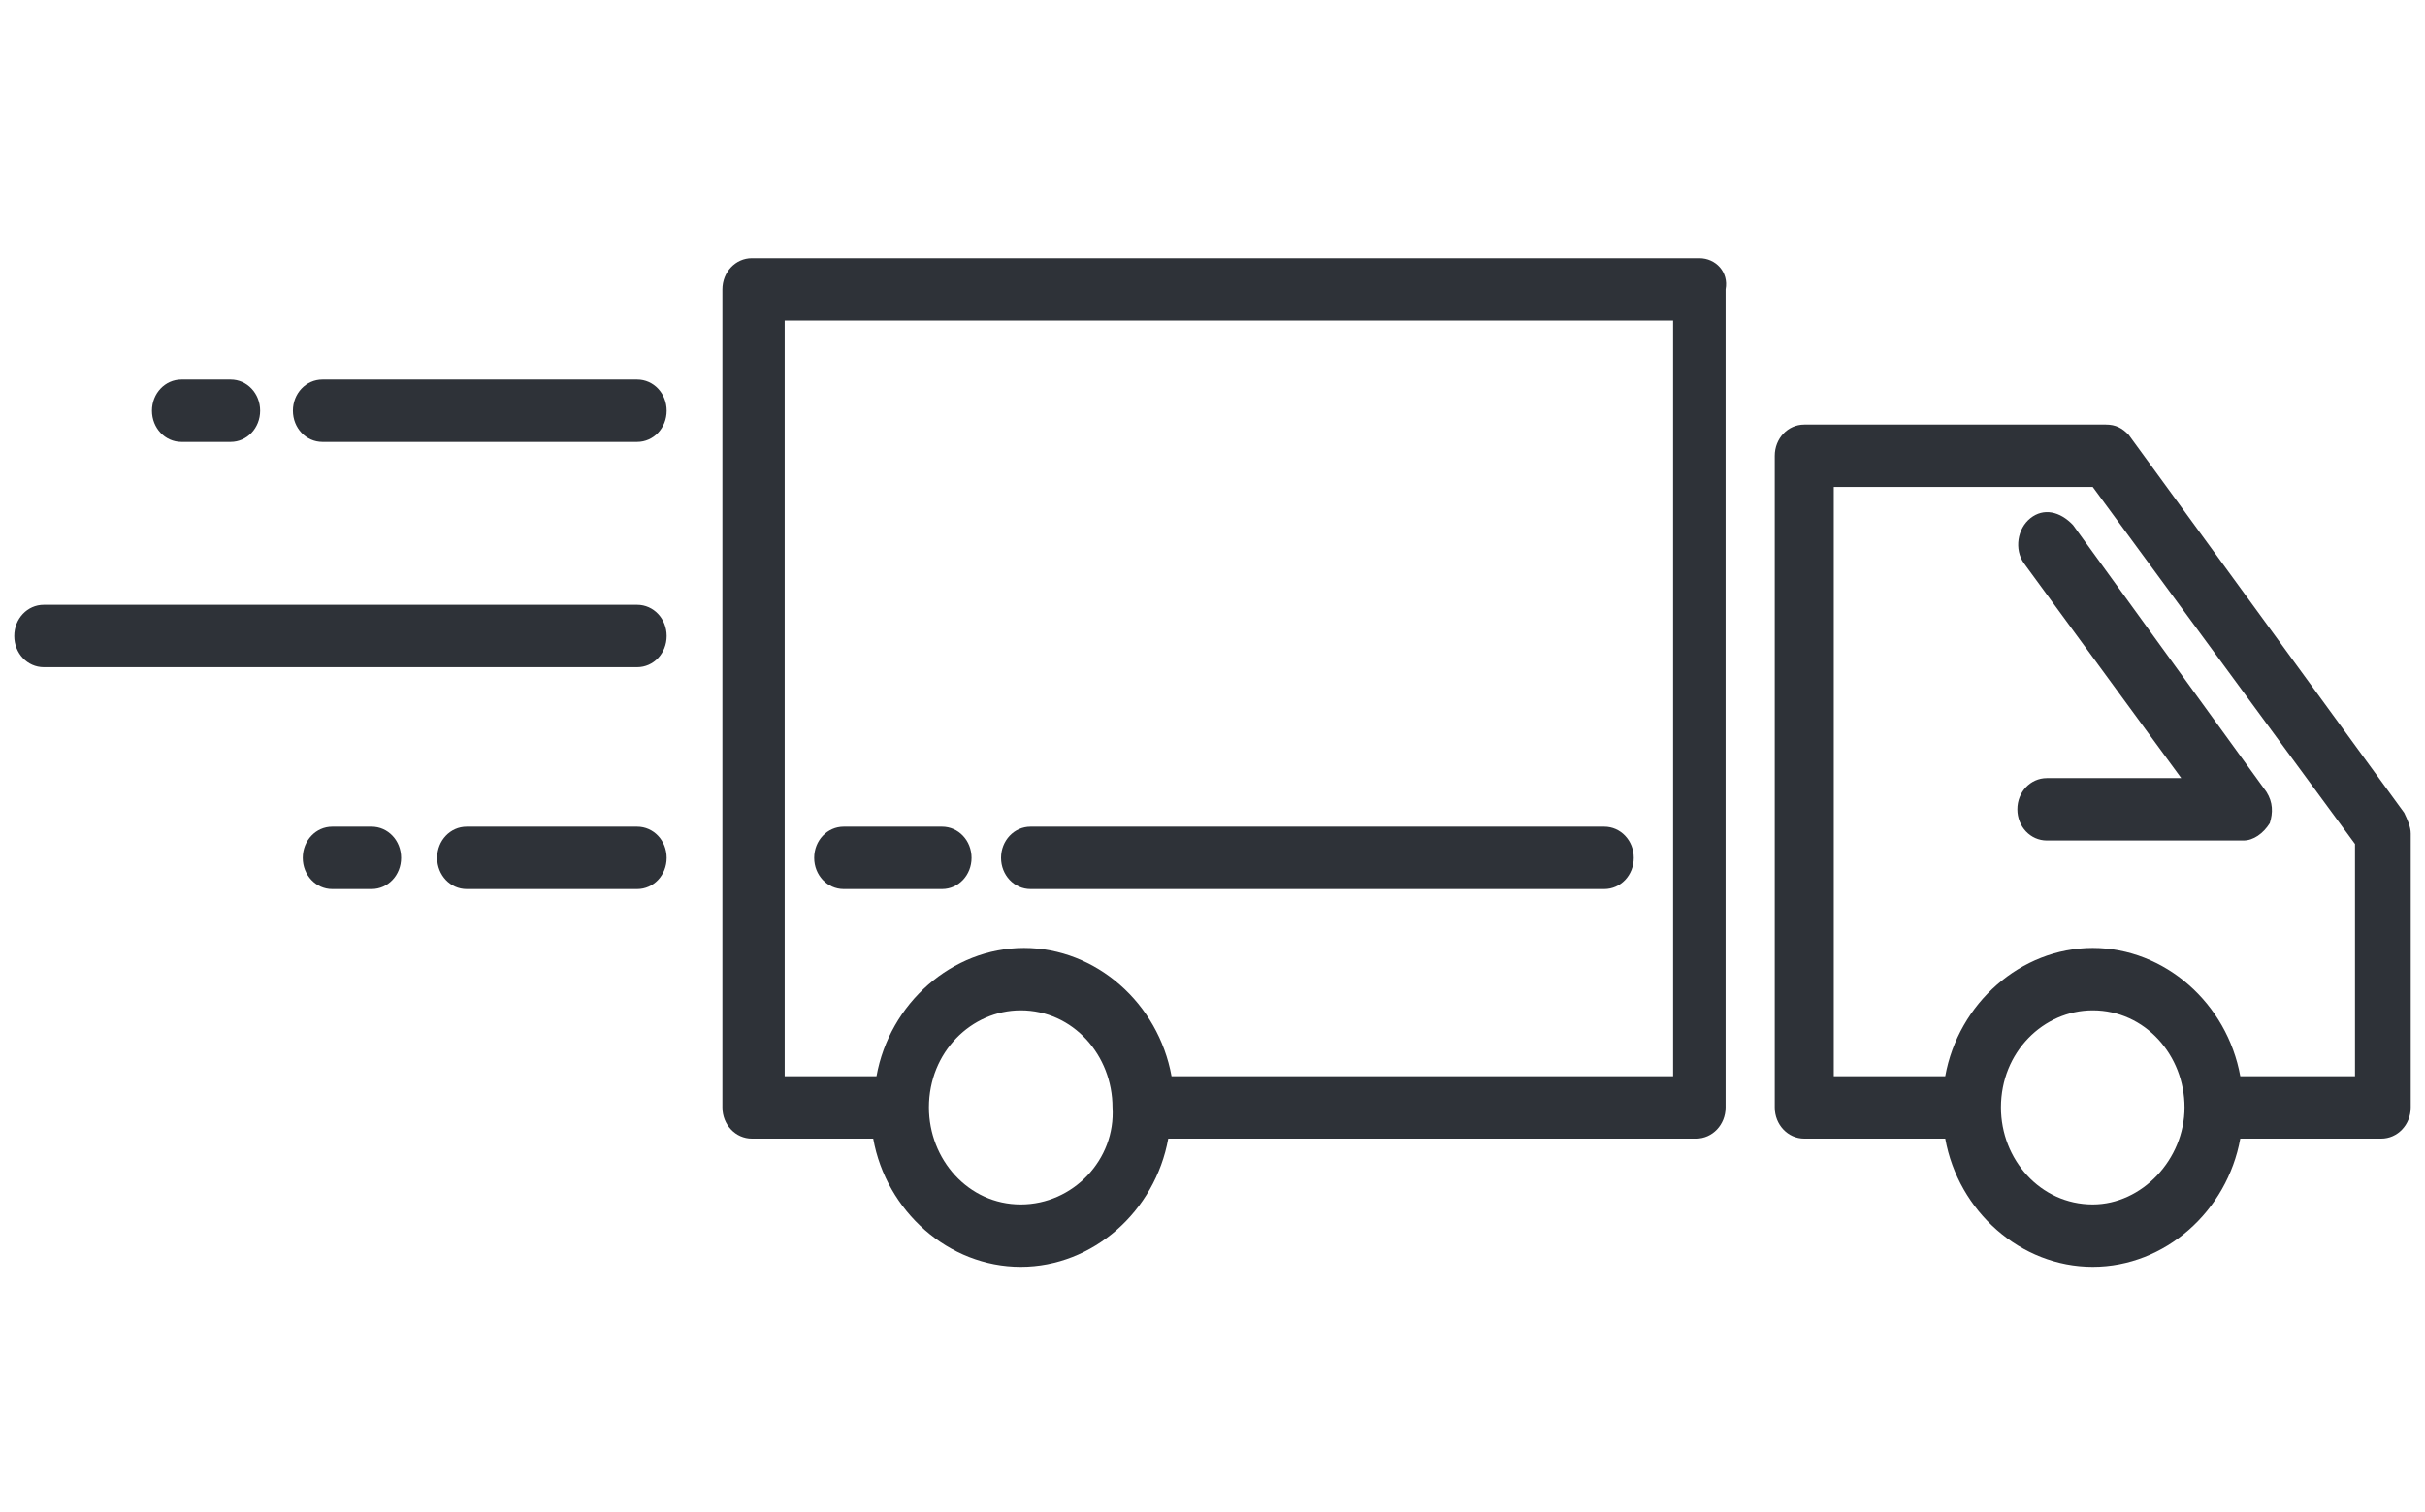<?xml version="1.0" encoding="UTF-8"?>
<svg xmlns="http://www.w3.org/2000/svg" width="85" height="53" viewBox="0 0 85 53" fill="none">
  <path fill-rule="evenodd" clip-rule="evenodd" d="M84.27 28.493L74.618 15.249C74.388 15.006 74.158 14.884 73.813 14.884H63.242C62.667 14.884 62.207 15.37 62.207 15.978V38.822C62.207 39.429 62.667 39.916 63.242 39.916H68.183C68.642 42.467 70.826 44.411 73.354 44.411C75.882 44.411 78.065 42.467 78.525 39.916H83.466C84.04 39.916 84.5 39.429 84.5 38.822V29.223C84.5 28.98 84.385 28.736 84.27 28.493ZM73.354 42.224C71.515 42.224 70.136 40.645 70.136 38.822C70.136 36.878 71.63 35.42 73.354 35.42C75.192 35.42 76.571 36.999 76.571 38.822C76.571 40.645 75.077 42.224 73.354 42.224ZM82.432 37.728H78.525C78.065 35.177 75.882 33.232 73.354 33.232C70.826 33.232 68.642 35.177 68.183 37.728H64.276V17.071H73.354L82.546 29.587V37.728H82.432ZM72.664 18.408L79.444 27.764C79.674 28.129 79.674 28.493 79.559 28.858C79.329 29.223 78.984 29.465 78.639 29.465H71.745C71.17 29.465 70.711 28.98 70.711 28.372C70.711 27.764 71.17 27.278 71.745 27.278H76.456L70.941 19.745C70.596 19.259 70.711 18.529 71.17 18.165C71.63 17.8 72.204 17.922 72.664 18.408ZM59.564 9.052H26.355C25.78 9.052 25.321 9.538 25.321 10.145V38.822C25.321 39.429 25.78 39.916 26.355 39.916H30.607C31.066 42.467 33.25 44.411 35.778 44.411C38.306 44.411 40.489 42.467 40.949 39.916H59.449C60.024 39.916 60.484 39.429 60.484 38.822V10.145C60.599 9.538 60.139 9.052 59.564 9.052ZM35.778 42.224C33.939 42.224 32.56 40.645 32.56 38.822C32.56 36.878 34.054 35.42 35.778 35.42C37.616 35.42 38.995 36.999 38.995 38.822C39.11 40.645 37.616 42.224 35.778 42.224ZM58.53 37.728H41.064C40.604 35.177 38.421 33.232 35.893 33.232C33.365 33.232 31.181 35.177 30.722 37.728H27.504V11.239H58.645V37.728H58.53ZM5.326 14.398C5.326 13.79 5.786 13.304 6.36 13.304H8.084C8.659 13.304 9.118 13.79 9.118 14.398C9.118 15.006 8.659 15.492 8.084 15.492H6.36C5.786 15.492 5.326 15.006 5.326 14.398ZM10.267 14.398C10.267 13.79 10.727 13.304 11.302 13.304H22.333C22.908 13.304 23.367 13.79 23.367 14.398C23.367 15.006 22.908 15.492 22.333 15.492H11.302C10.727 15.492 10.267 15.006 10.267 14.398ZM23.367 22.296C23.367 22.904 22.908 23.39 22.333 23.39H1.534C0.96 23.39 0.5 22.904 0.5 22.296C0.5 21.689 0.96 21.203 1.534 21.203H22.333C22.908 21.203 23.367 21.689 23.367 22.296ZM35.088 30.073C35.088 29.465 35.548 28.98 36.122 28.98H56.232C56.806 28.98 57.266 29.465 57.266 30.073C57.266 30.681 56.806 31.167 56.232 31.167H36.122C35.548 31.167 35.088 30.681 35.088 30.073ZM28.538 30.073C28.538 29.465 28.998 28.98 29.573 28.98H33.02C33.594 28.98 34.054 29.465 34.054 30.073C34.054 30.681 33.594 31.167 33.02 31.167H29.573C28.998 31.167 28.538 30.681 28.538 30.073Z" fill="#2E3238"></path>
  <path d="M23.367 30.073C23.367 30.681 22.908 31.167 22.333 31.167H16.358C15.783 31.167 15.323 30.681 15.323 30.073C15.323 29.465 15.783 28.98 16.358 28.98H22.333C22.908 28.98 23.367 29.465 23.367 30.073Z" fill="#2E3238"></path>
  <path d="M14.059 30.073C14.059 30.681 13.6 31.167 13.025 31.167H11.646C11.072 31.167 10.612 30.681 10.612 30.073C10.612 29.465 11.072 28.98 11.646 28.98H13.025C13.6 28.98 14.059 29.465 14.059 30.073Z" fill="#2E3238"></path>
</svg>
